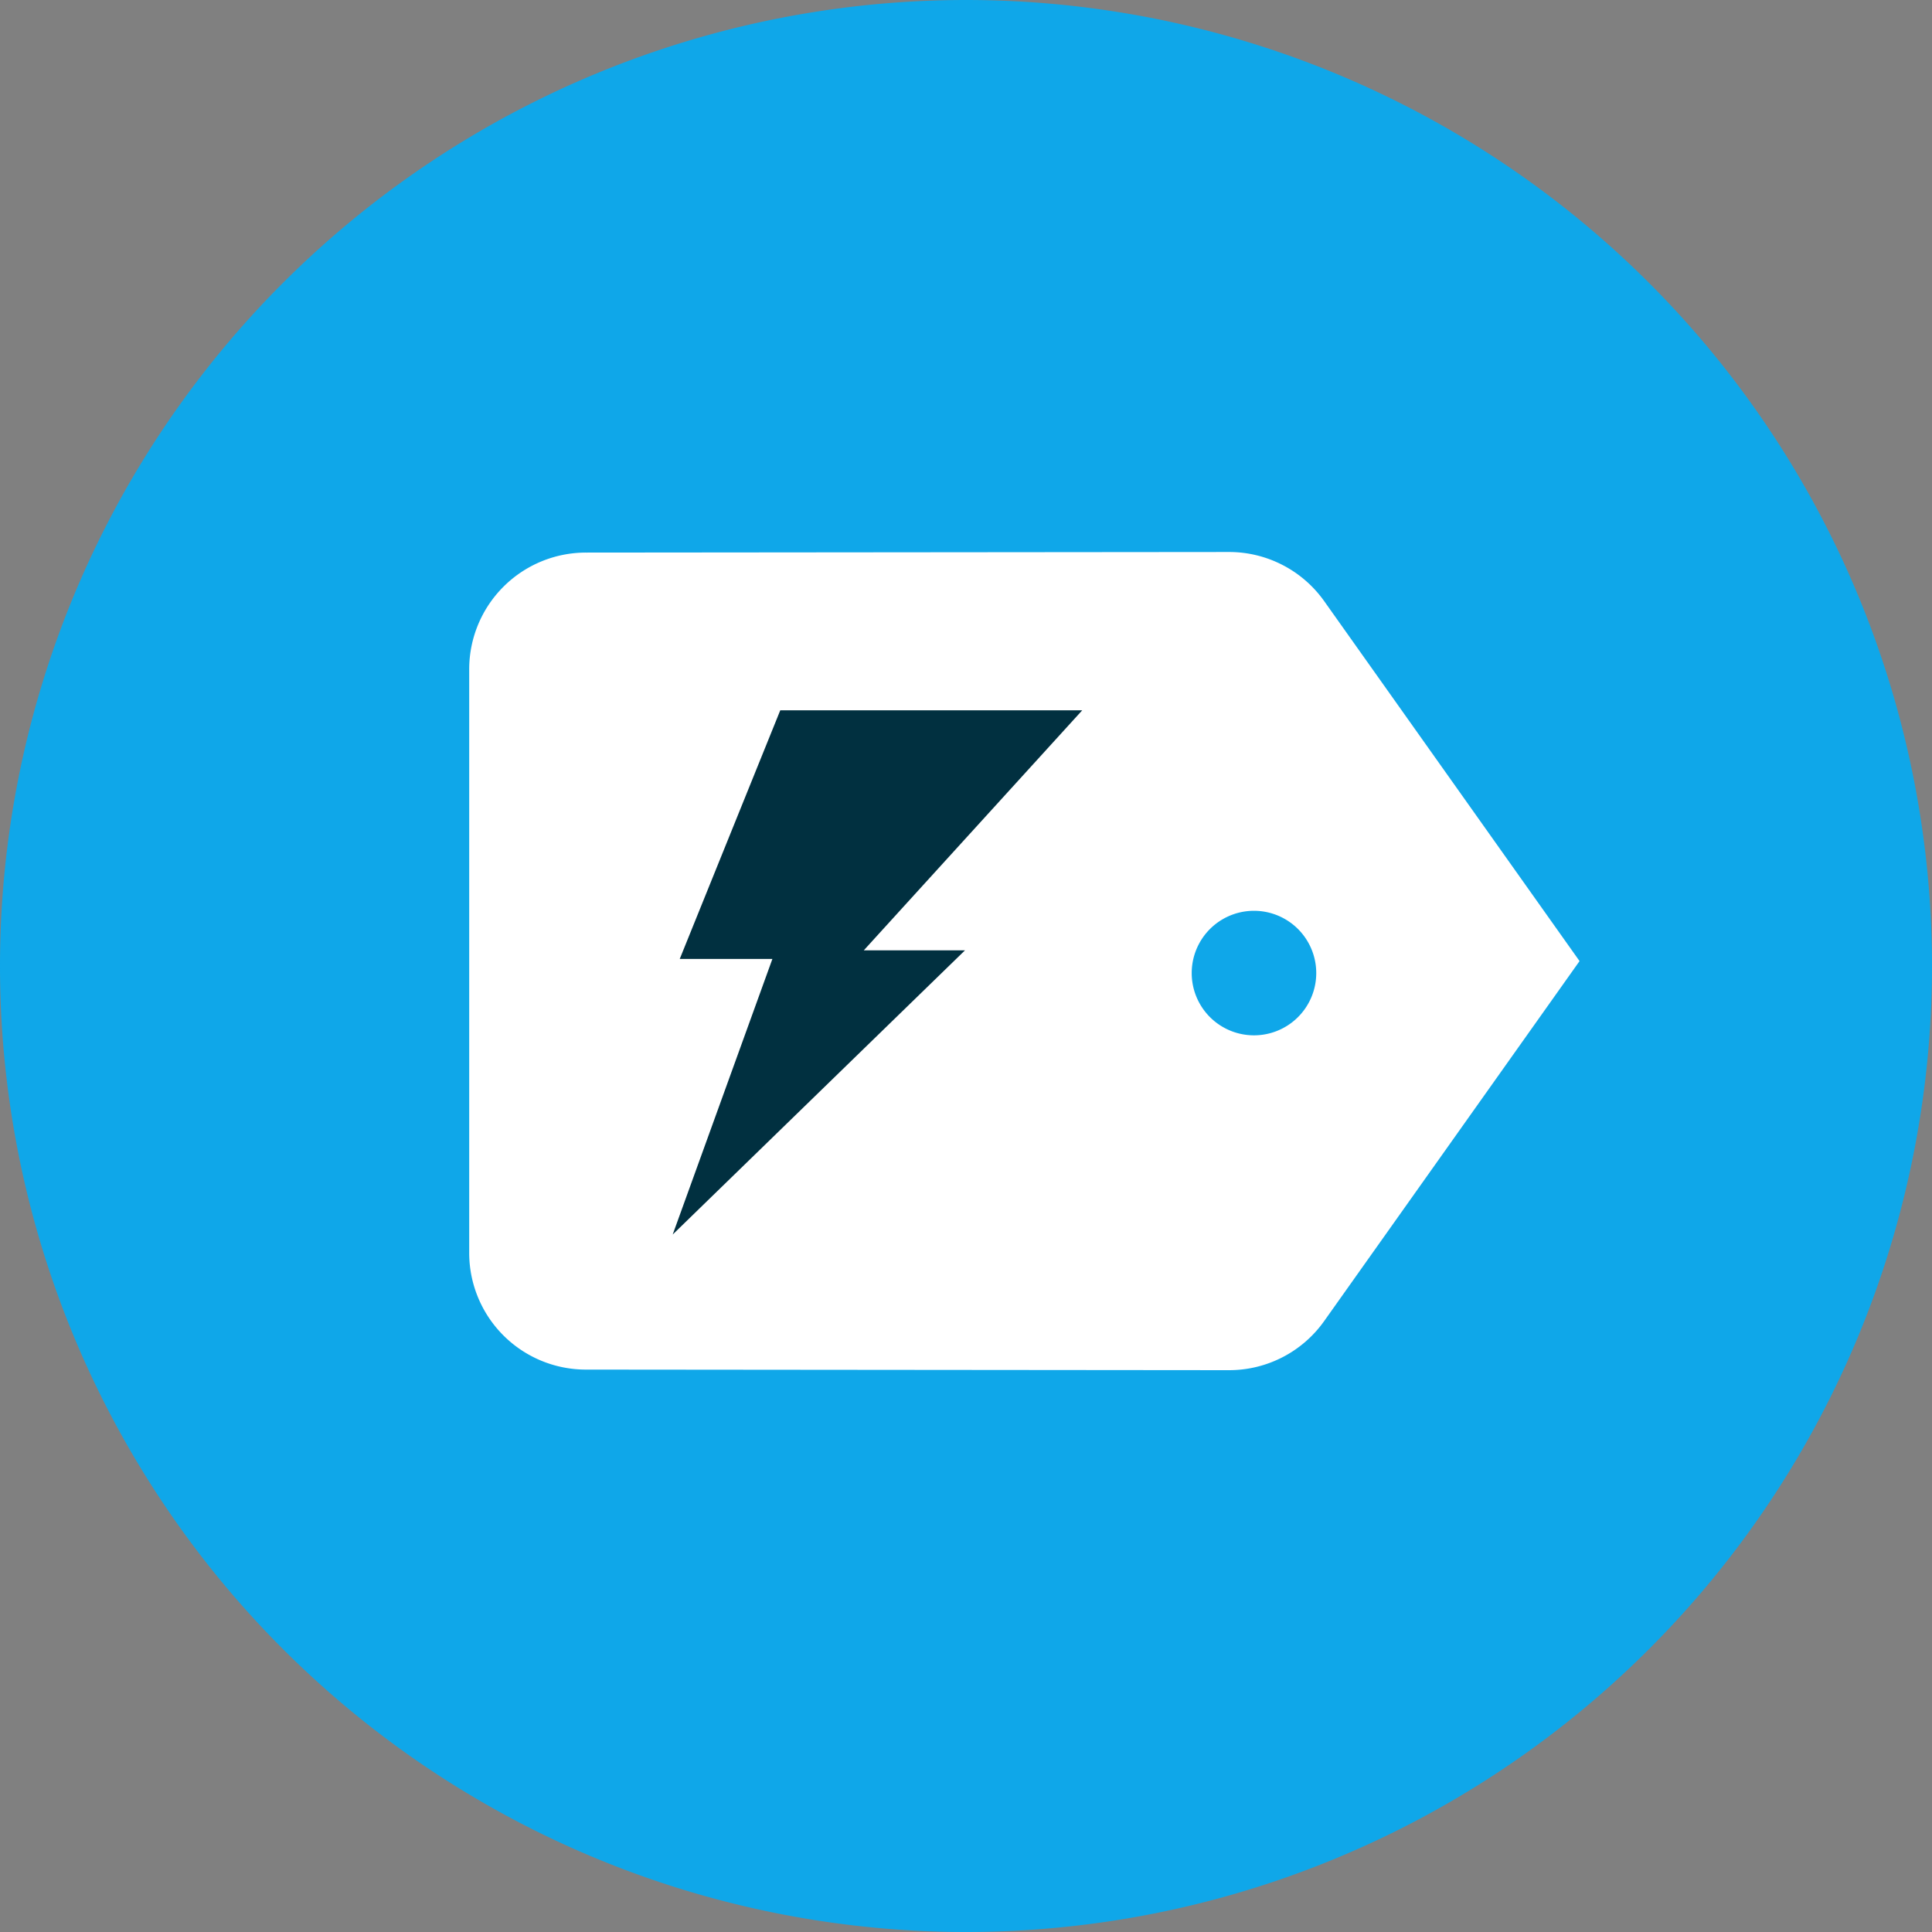 <svg width="70" height="70" viewBox="0 0 70 70" xmlns="http://www.w3.org/2000/svg"><rect x="0" y="0" width="70" height="70" fill="#808080" stroke="none"/><path d="M35 0a35 35 0 1 1 0 70 35 35 0 0 1 0-70Z" fill="#0FA7E9"/><path fill-rule="evenodd" clip-rule="evenodd" d="M46.468 20.47a4.22 4.22 0 0 1 1.509 1.309l9.253 13.043-9.253 13.043a4.221 4.221 0 0 1-3.451 1.779l-23.291-.021A4.229 4.229 0 0 1 17 45.409V24.235a4.23 4.23 0 0 1 4.235-4.214L44.526 20a4.222 4.222 0 0 1 1.942.47Zm1.222 14.786a2.256 2.256 0 1 1-4.512 0 2.256 2.256 0 0 1 4.512 0Z" fill="white"/><path d="m28.271 25.735-3.643 9.01h3.357l-3.612 9.984 10.59-10.296h-3.667l7.916-8.698h-10.94Z" fill="#013040"/></svg>